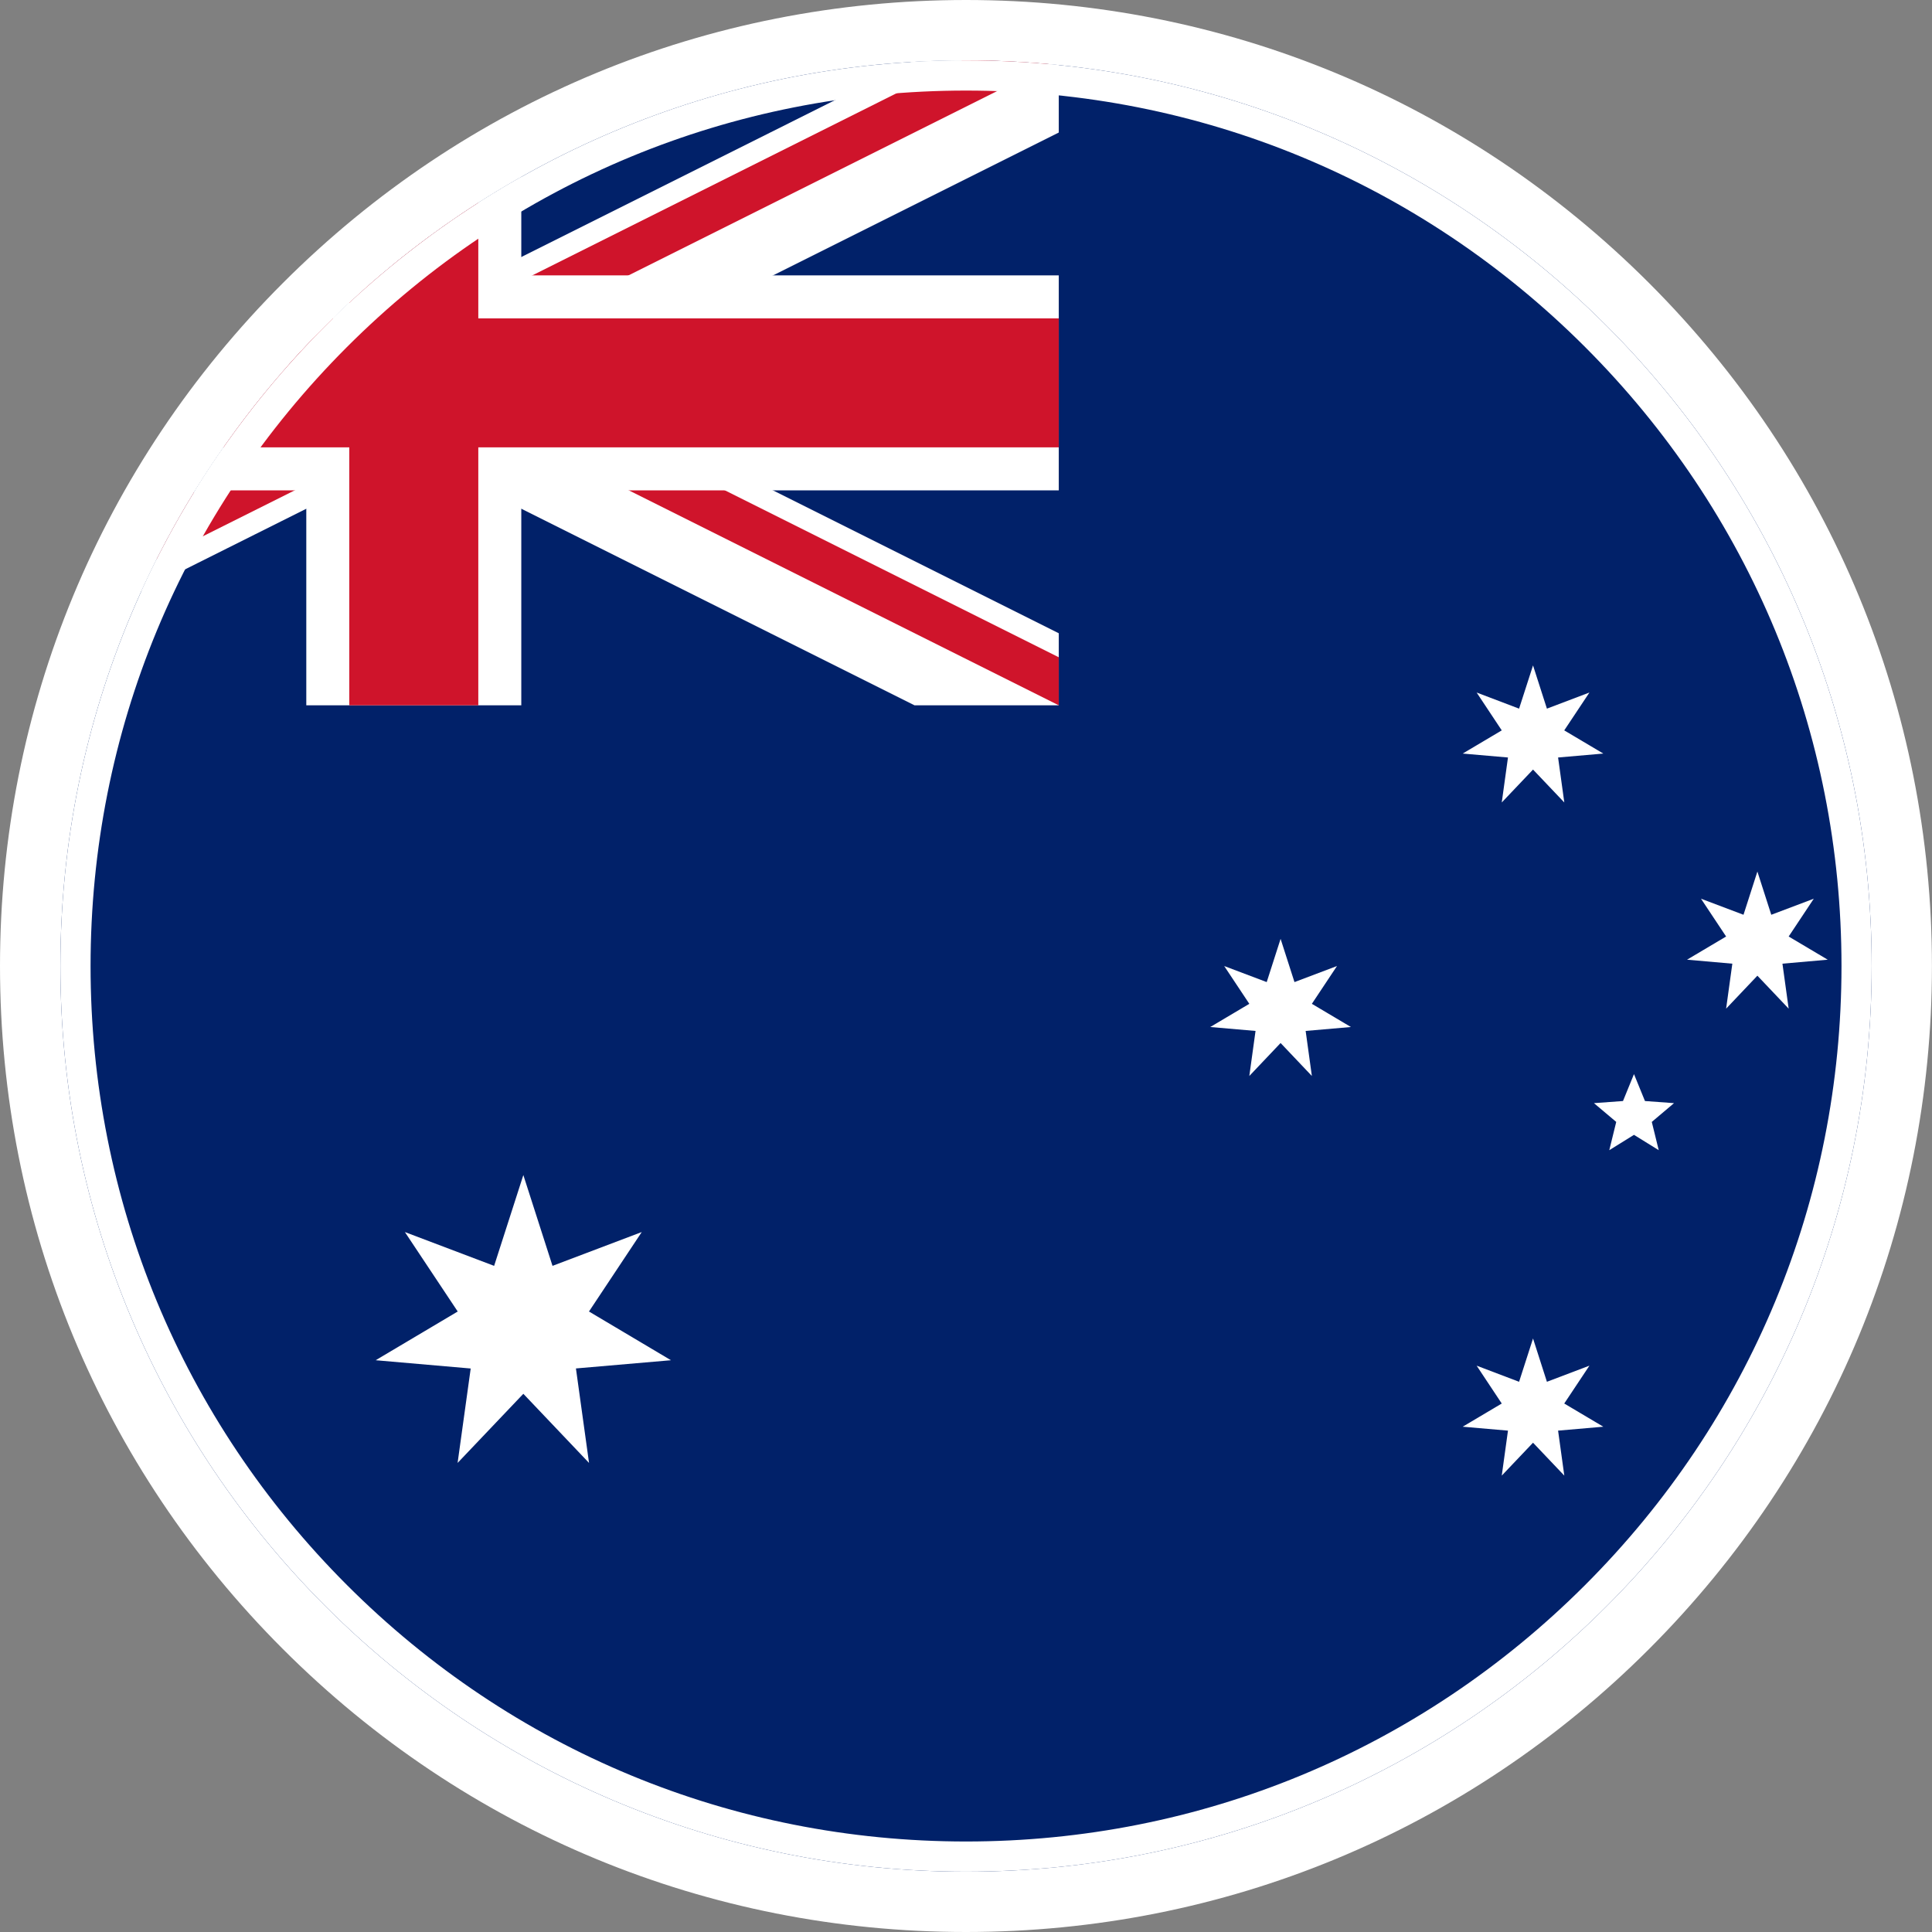 <?xml version="1.0" encoding="UTF-8"?><svg id="Layer_1" xmlns="http://www.w3.org/2000/svg" viewBox="0 0 319.99 319.99" width="320" height="320"><rect x="0" y="0" width="319.99" height="319.99" fill="#808080" stroke="none"/><defs><style>.cls-1{fill:#cf142b;}.cls-2{fill:#fff;}.cls-3{fill:#012169;}</style></defs><path class="cls-3" d="M160,314.99c-85.47,0-155-69.53-155-155S74.53,5,160,5s155,69.53,155,155-69.53,155-155,155Z"/><path class="cls-2" d="M160,10c82.84,0,150,67.16,150,150s-67.16,150-150,150S10,242.84,10,160,77.16,10,160,10M160,0c-42.74,0-82.92,16.64-113.13,46.86C16.64,77.08,0,117.26,0,160s16.64,82.92,46.86,113.13c30.22,30.22,70.4,46.86,113.13,46.86s82.92-16.64,113.13-46.86,46.86-70.4,46.86-113.13-16.64-82.92-46.86-113.13S202.73,0,160,0h0Z"/><polygon class="cls-2" points="97.55 217.22 106.29 204.06 91.51 209.66 86.68 194.62 81.84 209.66 67.06 204.06 75.81 217.22 62.22 225.29 77.96 226.66 75.79 242.3 86.68 230.85 97.56 242.3 95.39 226.65 111.13 225.29 97.55 217.22"/><polygon class="cls-2" points="259.08 232.46 263.25 226.19 256.21 228.86 253.91 221.69 251.6 228.86 244.57 226.19 248.73 232.46 242.26 236.3 249.76 236.95 248.73 244.4 253.91 238.95 259.09 244.4 258.06 236.95 265.55 236.3 259.08 232.46"/><polygon class="cls-2" points="217.28 166.26 221.44 160 214.4 162.66 212.1 155.5 209.8 162.66 202.76 160 206.92 166.26 200.45 170.1 207.95 170.75 206.92 178.21 212.1 172.75 217.28 178.21 216.25 170.75 223.75 170.1 217.28 166.26"/><polygon class="cls-2" points="249.76 125.46 248.73 132.91 253.91 127.46 259.09 132.91 258.06 125.46 265.55 124.81 259.08 120.97 263.25 114.7 256.21 117.37 253.91 110.21 251.6 117.37 244.57 114.7 248.73 120.97 242.26 124.81 249.76 125.46"/><polygon class="cls-2" points="302.72 158.95 296.25 155.11 300.41 148.85 293.37 151.51 291.07 144.35 288.77 151.51 281.73 148.85 285.89 155.11 279.42 158.95 286.92 159.61 285.89 167.06 291.07 161.6 296.25 167.06 295.22 159.61 302.72 158.95"/><polygon class="cls-2" points="272.45 182.36 270.63 177.9 268.81 182.36 264 182.71 267.69 185.82 266.54 190.5 270.63 187.96 274.73 190.5 273.58 185.82 277.26 182.71 272.45 182.36"/><path class="cls-2" d="M175.36,104.88v11.94h-23.89L45.06,63.62c.19-.23.39-.47.59-.71,4.65-5.47,9.69-10.61,15.06-15.35l114.64,57.32Z"/><path class="cls-2" d="M175.36,10.78v11.17L23.41,97.92c5.79-12.72,13.31-24.49,22.25-35.01L150.93,10.27c3-.18,6.02-.27,9.06-.27,5.19,0,10.31.26,15.36.78Z"/><polygon class="cls-1" points="175.36 108.86 175.36 116.82 79.22 68.75 79.22 60.79 175.36 108.86"/><path class="cls-1" d="M57.85,58.12v7.96l-10.43-5.21c1.63-1.86,3.32-3.67,5.04-5.44l5.38,2.7Z"/><path class="cls-1" d="M174.02,10.65l-84.16,42.08h-15.93L159.38,10h.01s.6,0,.6,0c4.73,0,9.4.22,14.02.65Z"/><path class="cls-1" d="M63.06,74.09l-37.12,18.56c1.9-3.77,3.95-7.45,6.15-11.04l15.05-7.52h15.93Z"/><path class="cls-2" d="M86.34,29.3v87.52h-35.61v-59.59c10.35-11,22.35-20.45,35.61-27.92Z"/><path class="cls-2" d="M175.36,45.61v35.61H32.33c8.3-13.42,18.66-25.44,30.63-35.61h112.4Z"/><path class="cls-1" d="M79.22,33.59v83.23h-21.37V50.16c6.6-6.15,13.75-11.7,21.37-16.57Z"/><path class="cls-1" d="M175.36,52.73v21.36H37.02c5.38-7.69,11.45-14.84,18.15-21.36h120.2Z"/><path class="cls-2" d="M160,15c38.73,0,75.14,15.08,102.53,42.47s42.47,63.8,42.47,102.53-15.08,75.14-42.47,102.53-63.8,42.47-102.53,42.47-75.14-15.08-102.53-42.47S15,198.73,15,160s15.08-75.14,42.47-102.53S121.27,15,160,15M160,10C77.16,10,10,77.16,10,160s67.16,150,150,150,150-67.16,150-150S242.84,10,160,10h0Z"/></svg>